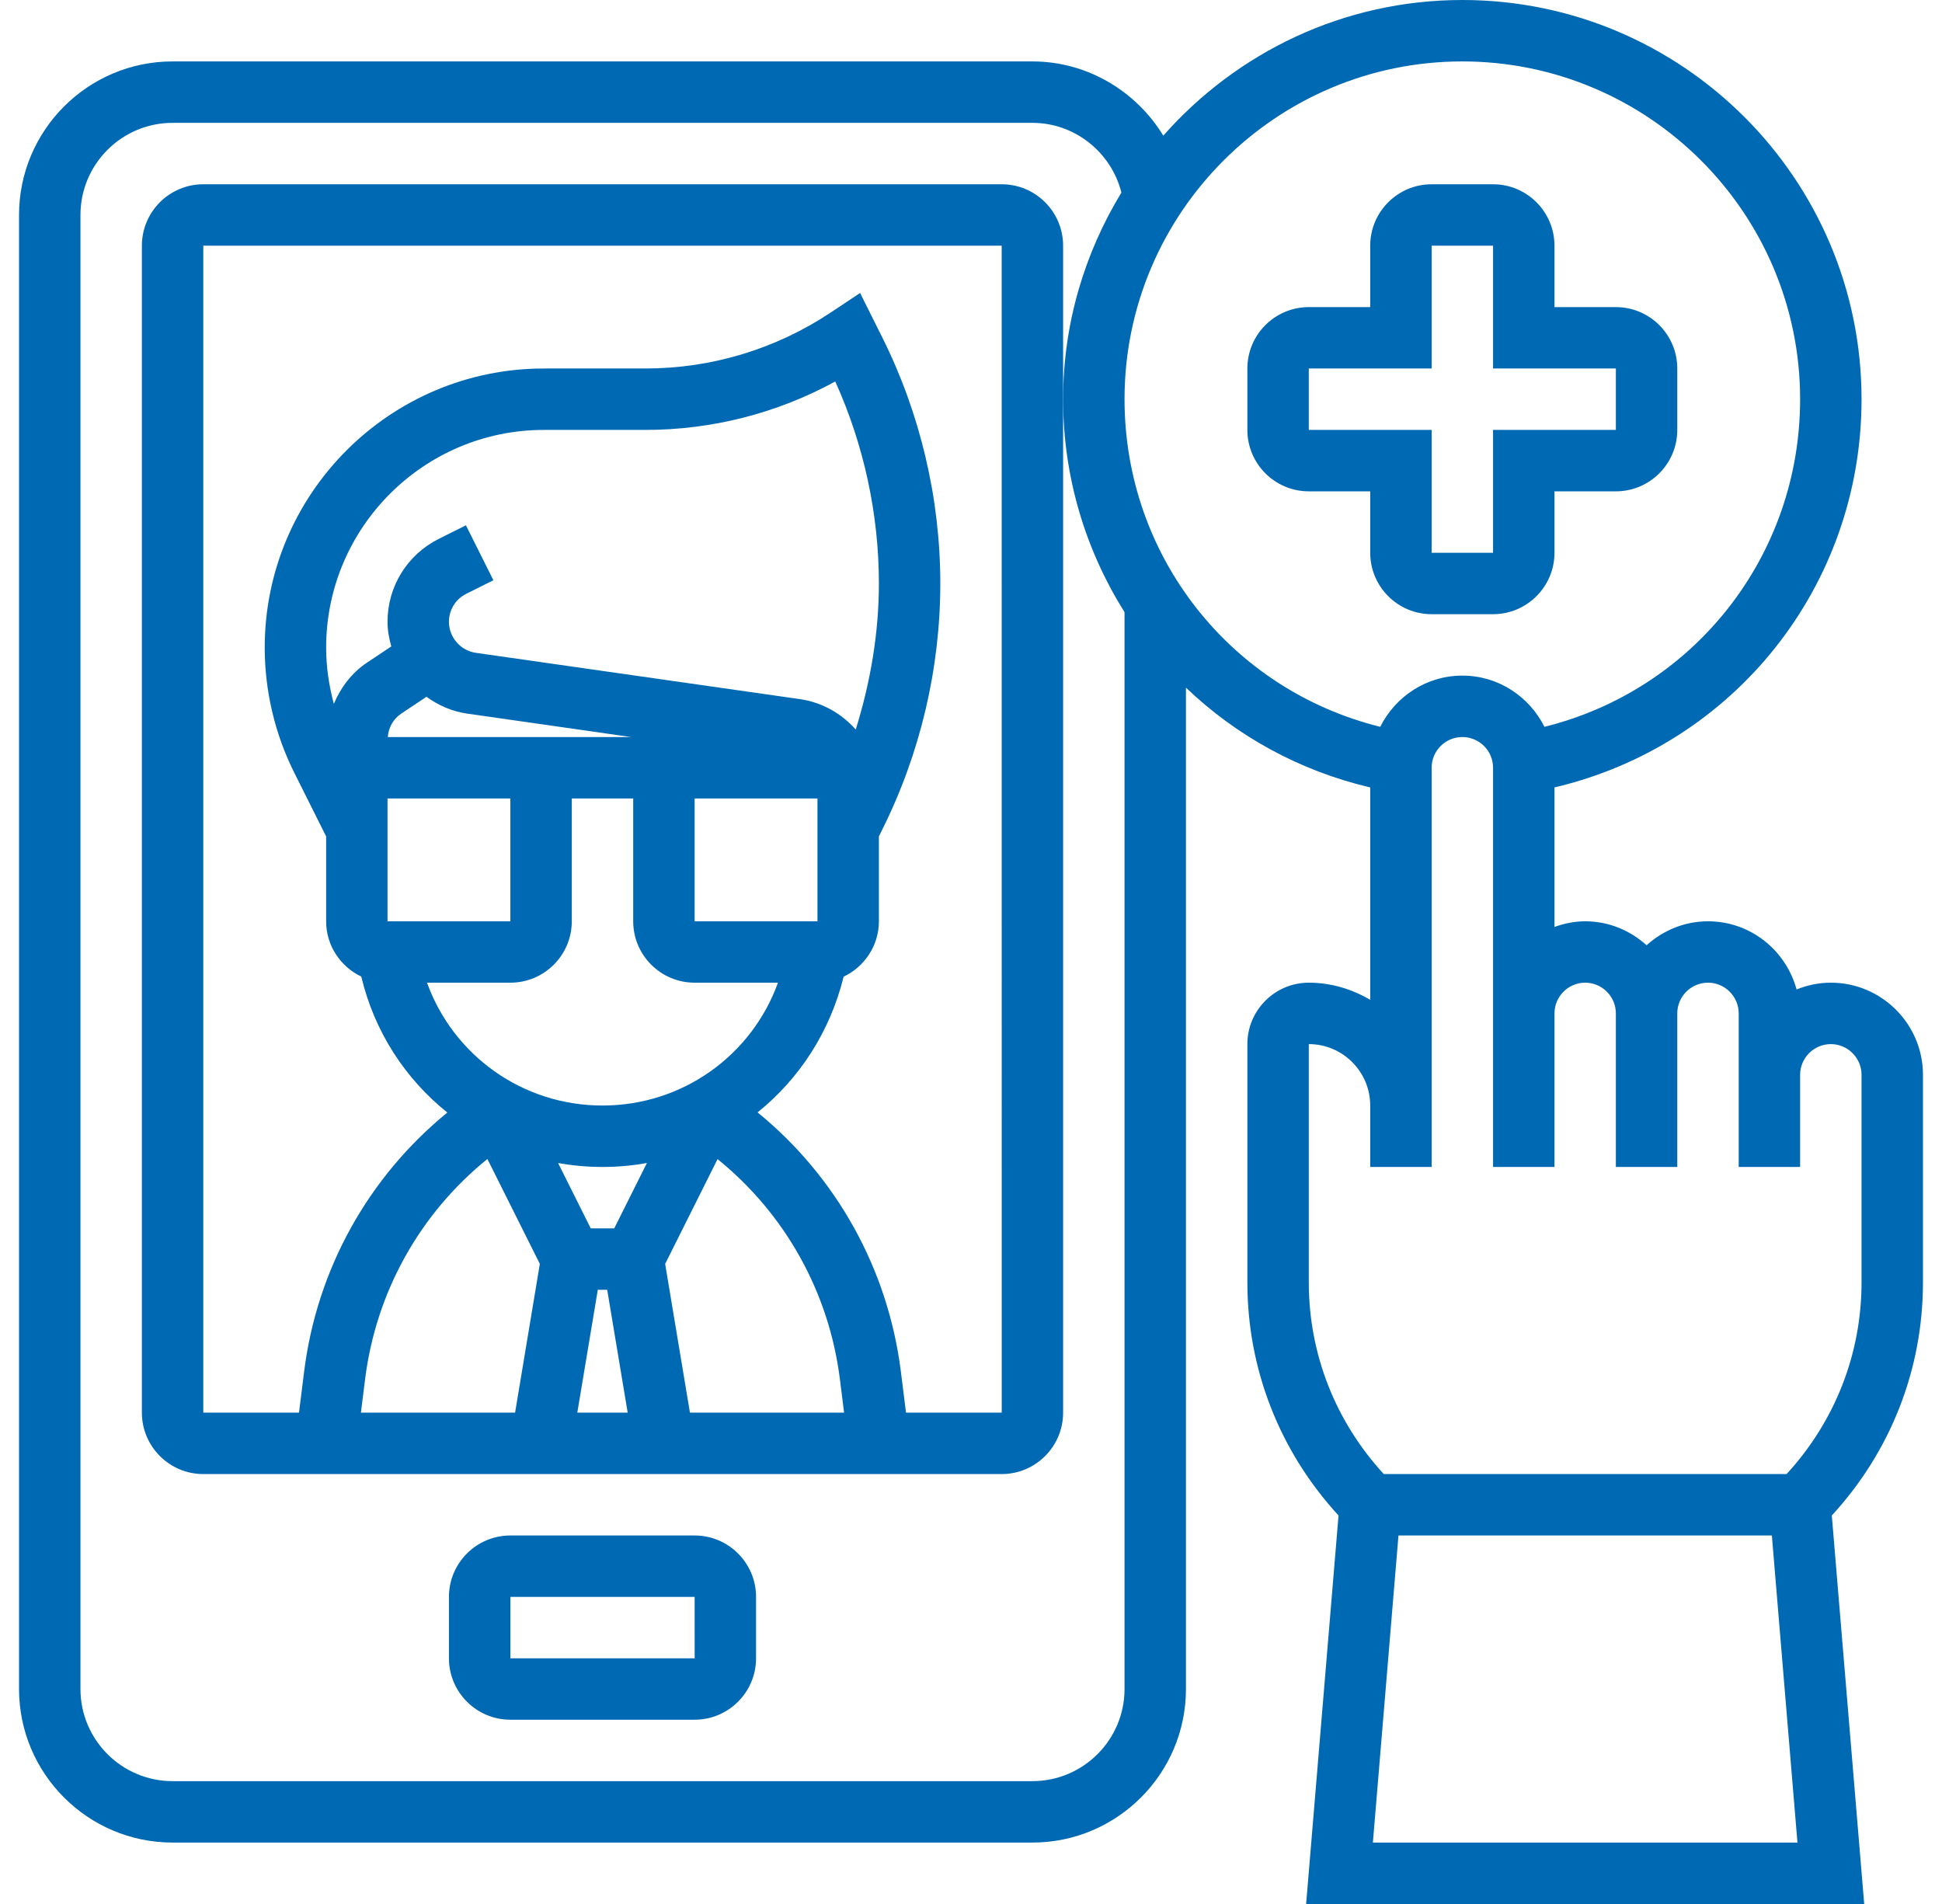 <?xml version="1.0" encoding="UTF-8"?>
<svg xmlns="http://www.w3.org/2000/svg" width="51" height="50" viewBox="0 0 51 50" fill="none">
  <g clip-path="url(#clip0_29_781)">
    <path d="M50.5 28.226C50.5 26.892 49.414 25.806 48.081 25.806C47.762 25.806 47.46 25.872 47.181 25.984C46.902 24.956 45.97 24.194 44.855 24.194C44.233 24.194 43.671 24.436 43.242 24.823C42.813 24.436 42.251 24.194 41.629 24.194C41.345 24.194 41.076 24.252 40.823 24.342V20.678C45.533 19.572 48.887 15.394 48.887 10.484C48.887 4.703 44.184 0 38.403 0C35.276 0 32.473 1.384 30.55 3.562C29.835 2.392 28.551 1.613 27.113 1.613H4.532C2.309 1.613 0.5 3.422 0.5 5.645V44.355C0.5 46.578 2.309 48.387 4.532 48.387H27.113C29.336 48.387 31.145 46.578 31.145 44.355V18.058C32.461 19.319 34.115 20.239 35.984 20.679V26.256C35.507 25.977 34.961 25.806 34.371 25.806C33.481 25.806 32.758 26.53 32.758 27.419V33.676C32.758 35.966 33.611 38.121 35.152 39.798L34.301 50H48.957L48.106 39.798C49.648 38.121 50.5 35.966 50.5 33.676V28.226ZM27.113 46.774H4.532C3.198 46.774 2.113 45.689 2.113 44.355V5.645C2.113 4.311 3.198 3.226 4.532 3.226H27.113C28.226 3.226 29.184 4 29.45 5.057C28.485 6.643 27.919 8.496 27.919 10.484C27.919 12.533 28.511 14.45 29.532 16.076V44.355C29.532 45.689 28.447 46.774 27.113 46.774ZM29.532 10.484C29.532 5.593 33.512 1.613 38.403 1.613C43.294 1.613 47.274 5.593 47.274 10.484C47.274 14.602 44.489 18.112 40.56 19.087C40.162 18.294 39.35 17.742 38.403 17.742C37.456 17.742 36.644 18.294 36.247 19.087C32.318 18.113 29.532 14.602 29.532 10.484ZM36.054 48.387L36.726 40.323H46.532L47.204 48.387H36.054ZM48.887 33.676C48.887 35.56 48.185 37.331 46.919 38.71H36.34C35.073 37.331 34.371 35.56 34.371 33.676V27.419C35.261 27.419 35.984 28.143 35.984 29.032V30.645H37.597V29.032V20.161C37.597 19.716 37.959 19.355 38.403 19.355C38.848 19.355 39.21 19.716 39.21 20.161V26.613V27.419V30.645H40.823V27.419V26.613C40.823 26.168 41.185 25.806 41.629 25.806C42.073 25.806 42.435 26.168 42.435 26.613V27.419V30.645H44.048V27.419V26.613C44.048 26.168 44.41 25.806 44.855 25.806C45.299 25.806 45.661 26.168 45.661 26.613V28.226V29.032V30.645H47.274V29.032V28.226C47.274 27.781 47.636 27.419 48.081 27.419C48.525 27.419 48.887 27.781 48.887 28.226V33.676Z" fill="#0069B4"></path>
    <path d="M35.984 14.516C35.984 15.406 36.707 16.129 37.597 16.129H39.21C40.099 16.129 40.823 15.406 40.823 14.516V12.903H42.435C43.325 12.903 44.048 12.18 44.048 11.29V9.677C44.048 8.788 43.325 8.065 42.435 8.065H40.823V6.452C40.823 5.562 40.099 4.839 39.21 4.839H37.597C36.707 4.839 35.984 5.562 35.984 6.452V8.065H34.371C33.481 8.065 32.758 8.788 32.758 9.677V11.29C32.758 12.18 33.481 12.903 34.371 12.903H35.984V14.516ZM34.371 11.29V9.677H37.597V6.452H39.21V9.677H42.435V11.29H39.21V14.516H37.597V11.29H34.371Z" fill="#0069B4"></path>
    <path d="M18.242 40.323H13.403C12.514 40.323 11.79 41.046 11.79 41.935V43.548C11.79 44.438 12.514 45.161 13.403 45.161H18.242C19.131 45.161 19.855 44.438 19.855 43.548V41.935C19.855 41.046 19.131 40.323 18.242 40.323ZM13.403 43.548V41.935H18.242L18.243 43.548H13.403Z" fill="#0069B4"></path>
    <path d="M26.306 4.839H5.339C4.449 4.839 3.726 5.562 3.726 6.452V37.097C3.726 37.986 4.449 38.71 5.339 38.71H26.306C27.196 38.71 27.919 37.986 27.919 37.097V10.484V6.452C27.919 5.562 27.196 4.839 26.306 4.839ZM8.565 17.008C8.565 13.856 11.13 11.29 14.282 11.29H16.947C18.701 11.29 20.408 10.852 21.935 10.018C22.686 11.678 23.081 13.502 23.081 15.323C23.081 16.622 22.86 17.916 22.473 19.158C22.102 18.738 21.589 18.443 21.003 18.359L12.497 17.144C12.094 17.086 11.79 16.735 11.79 16.329C11.79 16.015 11.964 15.734 12.244 15.594L12.957 15.238L12.236 13.795L11.523 14.151C10.694 14.567 10.177 15.402 10.177 16.329C10.177 16.553 10.218 16.768 10.276 16.976L9.642 17.398C9.239 17.667 8.948 18.052 8.767 18.485C8.638 18.003 8.565 17.506 8.565 17.008ZM10.177 24.194V20.968H13.403V24.194H10.177ZM10.185 19.355C10.202 19.107 10.328 18.88 10.537 18.74L11.2 18.298C11.511 18.523 11.87 18.683 12.269 18.74L16.569 19.355H10.185ZM18.242 20.968H21.468V24.194H18.242V20.968ZM13.403 25.806C14.293 25.806 15.016 25.083 15.016 24.194V20.968H16.629V24.194C16.629 25.083 17.352 25.806 18.242 25.806H20.431C19.739 27.719 17.923 29.032 15.823 29.032C13.722 29.032 11.906 27.719 11.214 25.806H13.403ZM16.131 32.258H15.514L14.656 30.541C15.036 30.61 15.425 30.645 15.823 30.645C16.22 30.645 16.61 30.61 16.989 30.541L16.131 32.258ZM15.699 33.871H15.946L16.484 37.097H15.161L15.699 33.871ZM17.468 33.191L18.844 30.439C20.614 31.871 21.771 33.931 22.057 36.218L22.167 37.097H18.119L17.468 33.191ZM12.8 30.436L14.177 33.191L13.527 37.097H9.478L9.588 36.218C9.874 33.928 11.028 31.868 12.8 30.436ZM23.793 37.097L23.658 36.018C23.322 33.33 21.969 30.904 19.895 29.212C20.987 28.334 21.797 27.102 22.155 25.648C22.7 25.389 23.081 24.836 23.081 24.194V21.965L23.165 21.794C24.165 19.795 24.694 17.557 24.694 15.323C24.694 13.088 24.165 10.85 23.165 8.851L22.587 7.694L21.827 8.2C20.377 9.166 18.689 9.677 16.948 9.677H14.282C10.24 9.677 6.952 12.966 6.952 17.008C6.952 18.14 7.219 19.274 7.725 20.286L8.565 21.965V24.194C8.565 24.835 8.944 25.386 9.488 25.646C9.833 27.095 10.644 28.333 11.748 29.216C9.675 30.908 8.323 33.327 7.987 36.018L7.852 37.097H5.339V6.452H26.306L26.307 37.097H23.793Z" fill="#0069B4"></path>
  </g>
  <defs>
    <clipPath id="clip0_29_781">
      <rect width="50" height="50" fill="white" transform="translate(0.5)"></rect>
    </clipPath>
  </defs>
</svg>
